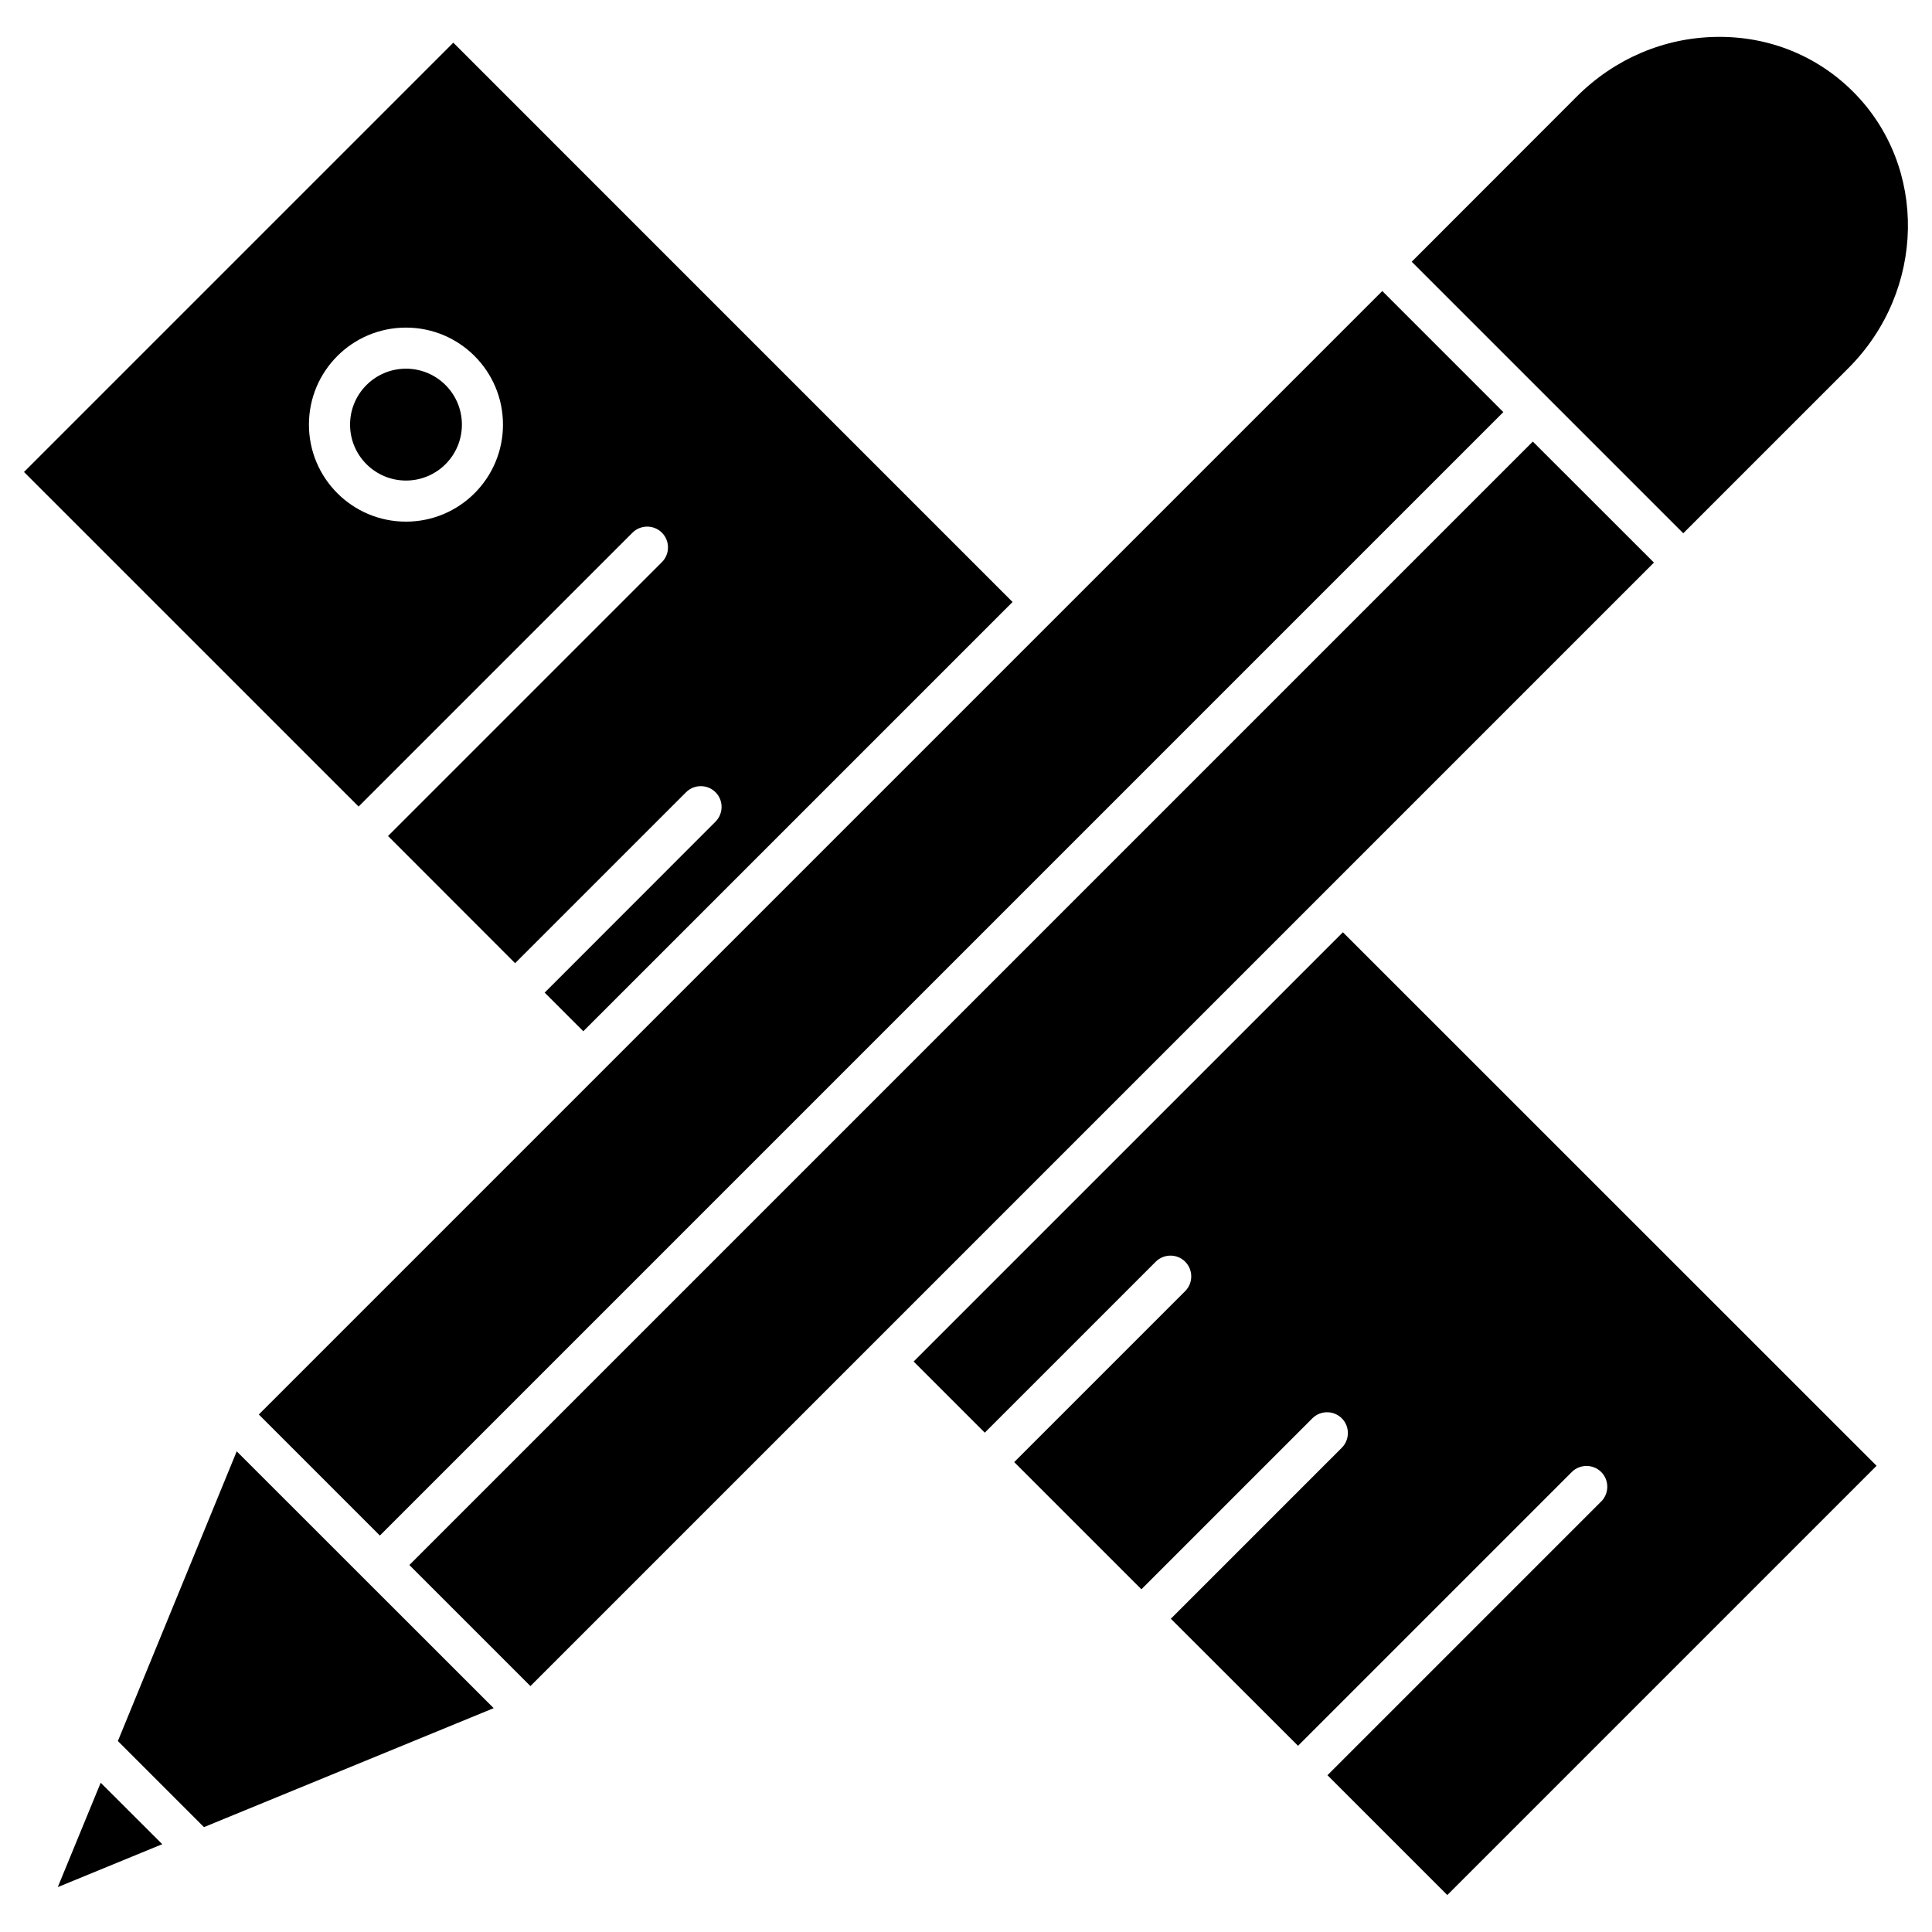 <?xml version="1.0" encoding="UTF-8"?>
<!-- Uploaded to: ICON Repo, www.svgrepo.com, Generator: ICON Repo Mixer Tools -->
<svg fill="#000000" width="800px" height="800px" version="1.1" viewBox="144 144 512 512" xmlns="http://www.w3.org/2000/svg">
 <g>
  <path d="m264.13 155.31-113.77 113.77 88.672 88.668 72.582-72.582c2.144-2.144 5.656-2.144 7.801 0 2.144 2.144 2.144 5.656 0 7.801l-72.582 72.582 33.676 33.707 45.309-45.309c2.144-2.144 5.656-2.144 7.801 0 2.144 2.144 2.144 5.625 0 7.801l-45.277 45.309 10.238 10.238 113.76-113.76zm-12.547 126.93c-14.203 0-25.711-11.508-25.711-25.711s11.508-25.711 25.711-25.711c14.203 0 25.711 11.508 25.711 25.711s-11.508 25.711-25.711 25.711z"/>
  <path d="m641.31 532.45-113.76 113.76-31.758-31.758 72.547-72.547c2.144-2.144 2.144-5.656 0-7.801-2.144-2.144-5.656-2.144-7.801 0l-72.547 72.547-33.707-33.672 45.309-45.309c2.144-2.144 2.144-5.656 0-7.801-2.144-2.144-5.656-2.144-7.801 0l-45.309 45.309-33.707-33.707 45.309-45.309c2.144-2.144 2.144-5.656 0-7.801-2.144-2.144-5.625-2.144-7.801 0l-45.309 45.309-18.852-18.852 113.76-113.76z"/>
  <path d="m635.1 168.31c19.859 19.859 19.273 52.723-1.27 73.262l-43.75 43.75-71.961-71.961 43.75-43.785c9.98-9.98 23.109-15.602 36.988-15.797 13.781-0.227 26.656 4.941 36.242 14.531z"/>
  <path d="m582.31 293.09-297.74 297.74-32.082-32.082 297.73-297.73z"/>
  <path d="m542.4 253.21-297.73 297.73-32.082-32.082 89.84-89.84c0.031-0.031 0.031-0.031 0.066-0.066 0.031-0.031 0.031-0.031 0.066-0.066l121.43-121.43c0.031-0.031 0.031-0.031 0.066-0.066l86.266-86.266z"/>
  <path d="m274.83 596.68-76.777 31.527-22.816-22.816 31.496-76.773z"/>
  <path d="m187 632.73-27.691 11.375 11.375-27.66z"/>
  <path d="m266.41 256.53c0 8.184-6.633 14.82-14.82 14.82s-14.82-6.637-14.82-14.82c0-8.188 6.633-14.824 14.82-14.824s14.82 6.637 14.82 14.824"/>
 </g>
</svg>